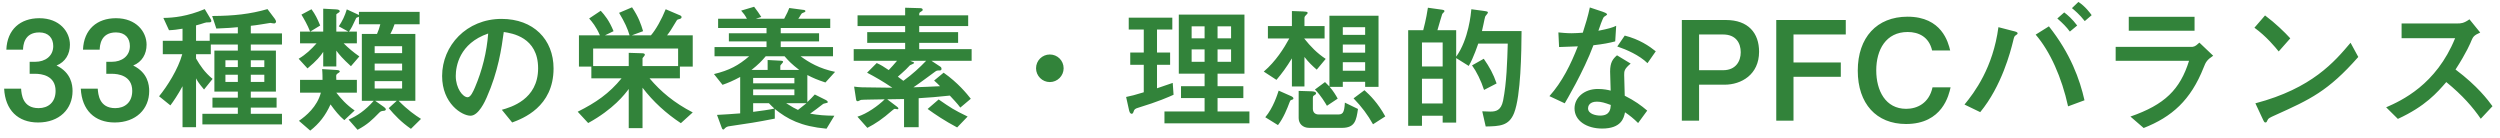 <svg width="290" height="16" viewBox="0 0 290 16" fill="none" xmlns="http://www.w3.org/2000/svg">
<path d="M0.48 10.288H2.448C2.496 10.928 2.608 12.544 4.48 12.544C5.568 12.544 6.448 11.888 6.448 10.544C6.448 8.736 4.768 8.56 4.096 8.56H3.44V7.168H4.096C5.216 7.168 6.176 6.528 6.176 5.344C6.176 4.432 5.632 3.76 4.56 3.76C2.768 3.76 2.688 5.312 2.672 5.76H0.736C0.832 3.408 2.368 2.112 4.56 2.112C6.912 2.112 8.112 3.68 8.112 5.184C8.112 6.272 7.584 7.184 6.56 7.6C8.256 8.432 8.416 9.84 8.416 10.56C8.416 12.64 6.896 14.208 4.416 14.208C2.08 14.208 0.608 12.768 0.48 10.288ZM9.371 10.288H11.339C11.387 10.928 11.499 12.544 13.371 12.544C14.459 12.544 15.339 11.888 15.339 10.544C15.339 8.736 13.659 8.56 12.987 8.56H12.331V7.168H12.987C14.107 7.168 15.067 6.528 15.067 5.344C15.067 4.432 14.523 3.76 13.451 3.76C11.659 3.76 11.579 5.312 11.563 5.76H9.627C9.723 3.408 11.259 2.112 13.451 2.112C15.803 2.112 17.003 3.68 17.003 5.184C17.003 6.272 16.475 7.184 15.451 7.6C17.147 8.432 17.307 9.84 17.307 10.56C17.307 12.64 15.787 14.208 13.307 14.208C10.971 14.208 9.499 12.768 9.371 10.288ZM27.589 13.2V12.48H24.645V11.328H27.589V10.624H24.869V5.872H27.589V5.168H24.453V6.288H22.741V6.784C23.221 7.616 23.749 8.4 24.661 9.152L23.669 10.384C23.029 9.632 22.885 9.36 22.741 9.088V14.752H21.173V10C20.661 10.96 20.085 11.808 19.765 12.224L18.453 11.168C19.397 10.016 20.661 8.032 21.141 6.288H18.885V4.736H21.173V3.328C20.581 3.424 20.149 3.488 19.605 3.504L18.949 2.08C20.165 2.064 21.717 1.904 23.749 1.056L24.421 2.176C24.469 2.256 24.517 2.352 24.517 2.432C24.517 2.576 24.373 2.592 24.277 2.592C23.989 2.592 23.893 2.592 23.717 2.656C23.461 2.752 22.981 2.88 22.741 2.944V4.736H24.325V3.872H27.589V3.152C27.045 3.216 26.485 3.248 25.093 3.312L24.613 1.856C27.173 1.84 29.013 1.632 31.029 1.056L31.861 2.16C31.957 2.288 32.021 2.416 32.021 2.496C32.021 2.608 31.941 2.72 31.797 2.72C31.701 2.72 31.477 2.672 31.365 2.656C31.141 2.688 30.597 2.784 30.277 2.832C29.861 2.912 29.461 2.944 29.093 2.992V3.872H32.709V5.168H29.093V5.872H32.005V10.624H29.093V11.328H32.085V12.48H29.093V13.2H32.709V14.432H23.477V13.2H27.589ZM27.589 9.504V8.672H26.149V9.504H27.589ZM29.093 9.504H30.661V8.672H29.093V9.504ZM29.093 7.776H30.661V6.992H29.093V7.776ZM27.589 7.776V6.992H26.149V7.776H27.589ZM41.637 2.816V1.936C41.589 1.968 41.557 1.984 41.493 2C41.381 2.032 41.333 2.048 41.285 2.16C40.853 3.088 40.805 3.184 40.485 3.664H41.397V5.024H39.861C40.405 5.568 40.949 6.032 41.685 6.544L40.709 7.68C39.717 6.768 39.381 6.368 39.013 5.872V7.712H37.493V6.016C37.189 6.496 36.741 7.04 35.669 7.936L34.645 6.816C35.477 6.32 36.101 5.728 36.725 5.024H34.805V3.664H35.973C35.669 2.88 35.237 2.144 34.965 1.696L36.133 1.072C36.565 1.664 36.805 2.144 37.141 2.96L35.989 3.664H37.493V1.008L38.997 1.088C39.253 1.104 39.413 1.168 39.413 1.312C39.413 1.36 39.365 1.408 39.317 1.44C39.173 1.536 39.013 1.632 39.013 1.68V3.664H40.405L39.301 3.056C39.717 2.432 40.005 1.84 40.229 1.088L41.381 1.616C41.477 1.664 41.557 1.696 41.637 1.744V1.376H48.677V2.816H45.765C45.637 3.2 45.477 3.584 45.285 3.936H48.181V11.696H46.245C47.301 12.768 48.133 13.344 48.837 13.792L47.669 14.944C46.533 14.16 45.765 13.344 45.093 12.544L46.021 11.696H43.525L44.501 12.384C44.597 12.448 44.757 12.576 44.757 12.688C44.757 12.784 44.661 12.832 44.565 12.848C44.197 12.88 44.149 12.912 43.941 13.12C43.189 13.888 42.629 14.448 41.477 15.056L40.437 13.872C41.397 13.456 42.357 12.832 43.349 11.696H41.973V3.936H43.733C43.909 3.552 44.005 3.232 44.117 2.816H41.637ZM46.645 8.176V7.376H43.461V8.176H46.645ZM46.645 6.16V5.36H43.461V6.16H46.645ZM46.645 10.272V9.408H43.461V10.272H46.645ZM34.805 9.264H37.413C37.413 9.04 37.413 8.4 37.365 8.016L38.949 8.112C39.205 8.128 39.413 8.144 39.413 8.304C39.413 8.368 39.285 8.448 39.157 8.528C39.045 8.608 38.997 8.688 38.997 8.816C38.997 8.96 39.013 9.184 39.013 9.264H41.397V10.752H39.013C39.541 11.424 40.165 12.144 41.141 12.816L39.941 13.936C39.349 13.44 38.869 12.848 38.341 12.112C37.749 13.408 37.045 14.32 35.989 15.152L34.677 14.016C35.493 13.456 36.789 12.384 37.221 10.752H34.805V9.264ZM59.413 14.208L58.213 12.736C59.221 12.448 62.421 11.568 62.421 7.92C62.421 4.304 59.381 3.856 58.437 3.712C58.181 5.6 57.797 8.288 56.453 11.312C56.293 11.68 55.525 13.424 54.581 13.424C53.589 13.424 51.285 12.016 51.285 8.816C51.285 5.296 54.117 2.192 58.181 2.192C61.877 2.192 64.213 4.576 64.213 7.936C64.213 12.416 60.613 13.76 59.413 14.208ZM56.629 3.888C53.269 5.04 52.869 7.712 52.869 8.816C52.869 10.24 53.685 11.28 54.245 11.28C54.597 11.28 54.885 10.624 55.093 10.144C55.941 8.16 56.469 6.032 56.629 3.888ZM74.533 10.176V14.864H72.933V10.32C72.469 10.944 71.173 12.656 68.229 14.272L67.013 12.96C69.125 11.904 70.661 10.848 72.101 9.088H68.597V7.728H67.157V4.096H69.589C69.141 3.056 68.677 2.528 68.341 2.144L69.685 1.248C70.149 1.76 70.661 2.368 71.173 3.616L70.181 4.096H73.029C72.805 3.328 72.485 2.608 71.813 1.488L73.317 0.848C74.069 1.968 74.357 2.8 74.597 3.616L73.301 4.096H75.509C76.085 3.44 76.757 2.224 77.221 1.072L78.757 1.728C78.965 1.808 79.061 1.856 79.061 1.984C79.061 2.144 78.949 2.176 78.645 2.256C78.533 2.288 78.517 2.336 78.229 2.816C77.925 3.328 77.733 3.648 77.381 4.096H80.357V7.728H78.869V9.088H75.349C76.645 10.624 78.213 11.936 80.357 13.04L78.981 14.288C77.285 13.168 75.765 11.792 74.533 10.176ZM74.533 7.664H78.661V5.632H68.805V7.664H72.933V6.128L74.437 6.176C74.645 6.176 74.805 6.208 74.805 6.352C74.805 6.432 74.629 6.624 74.565 6.704C74.517 6.752 74.533 6.832 74.533 6.912V7.664ZM89.877 12.64V13.76C87.589 14.208 86.997 14.288 84.613 14.64C84.485 14.656 84.293 14.688 84.101 14.864C84.037 14.944 83.973 15.024 83.925 15.024C83.781 15.024 83.749 14.896 83.701 14.768L83.173 13.328C83.605 13.312 85.317 13.2 85.861 13.152V8.928C85.029 9.376 84.453 9.616 83.813 9.84L82.821 8.592C84.613 8.16 85.669 7.584 86.901 6.528H82.885V5.456H88.917V4.8H84.549V3.856H88.917V3.248H83.301V2.176H86.645C86.421 1.76 86.245 1.536 85.973 1.232L87.477 0.784C87.797 1.184 88.085 1.616 88.309 1.968L87.669 2.176H90.965C91.301 1.552 91.429 1.264 91.557 0.928L93.109 1.136C93.285 1.152 93.429 1.168 93.429 1.296C93.429 1.392 93.301 1.424 93.109 1.504C93.029 1.536 92.997 1.536 92.885 1.728C92.773 1.936 92.709 2.032 92.597 2.176H96.309V3.248H90.565V3.856H95.013V4.8H90.565V5.456H96.629V6.528H92.869C93.829 7.232 95.029 7.952 96.869 8.336L95.749 9.568C94.789 9.248 94.373 9.072 93.653 8.704V11.84C93.957 11.552 94.293 11.216 94.517 10.96L95.829 11.616C95.925 11.664 96.021 11.76 96.021 11.84C96.021 11.92 95.973 11.936 95.653 12C95.525 12.016 95.461 12.064 95.221 12.256C94.981 12.448 94.517 12.8 93.973 13.184C94.997 13.36 95.621 13.408 96.789 13.424L95.877 14.928C92.885 14.656 91.333 13.808 89.877 12.64ZM87.365 11.04H92.149V10.368H87.365V11.04ZM87.365 9.664H92.149V9.04H87.365V9.664ZM89.045 8.112V6.96L90.549 7.04C90.805 7.056 90.837 7.104 90.837 7.168C90.837 7.2 90.805 7.264 90.757 7.312C90.533 7.552 90.517 7.584 90.517 7.68V8.112H92.709C91.877 7.472 91.477 7.072 91.013 6.528H88.821C88.373 7.072 87.925 7.52 87.173 8.112H89.045ZM87.365 11.968V12.976C88.213 12.864 89.333 12.72 89.829 12.592C89.701 12.496 89.397 12.176 89.189 11.968H87.365ZM93.557 11.968H91.189C91.893 12.416 92.213 12.592 92.565 12.752C92.725 12.624 93.429 12.08 93.557 11.968ZM107.605 12.64L108.885 11.536C110.325 12.528 110.597 12.72 112.245 13.52L111.029 14.784C109.557 14 108.517 13.296 107.605 12.64ZM102.917 11.52L104.021 12.352C104.133 12.432 104.213 12.512 104.213 12.576C104.213 12.624 104.181 12.672 104.101 12.672C104.053 12.672 103.845 12.624 103.797 12.624C103.749 12.624 103.701 12.64 103.493 12.816C102.357 13.808 101.573 14.336 100.613 14.832L99.461 13.536C100.565 13.2 101.861 12.272 102.629 11.52C102.197 11.536 100.053 11.552 99.893 11.584C99.829 11.584 99.573 11.744 99.509 11.744C99.333 11.744 99.317 11.616 99.301 11.504L99.077 10.048C99.445 10.096 99.605 10.112 99.989 10.128C100.549 10.144 103.013 10.16 103.509 10.176C102.341 9.392 101.525 8.928 100.581 8.432L101.701 7.312C102.229 7.552 102.517 7.744 103.093 8.128C103.413 7.792 103.717 7.456 104.053 7.056H99.029V5.696H104.997V4.976H100.597V3.728H104.997V3.024H99.477V1.776H104.997V0.896L106.677 0.944C106.853 0.944 107.029 0.96 107.029 1.136C107.029 1.232 107.013 1.248 106.773 1.392C106.629 1.472 106.629 1.536 106.629 1.776H112.309V3.024H106.629V3.728H111.141V4.976H106.629V5.696H112.709V7.056H108.053L109.093 7.744C109.173 7.792 109.221 7.904 109.221 8C109.221 8.096 109.125 8.176 109.029 8.176C108.693 8.176 108.677 8.176 108.485 8.304C107.781 8.816 106.677 9.648 105.957 10.128C106.453 10.112 108.597 10.032 109.045 10C108.869 9.808 108.629 9.584 108.357 9.344L109.461 8.432C111.125 9.6 112.149 10.864 112.613 11.456L111.397 12.48C111.093 12.048 110.405 11.328 110.181 11.088C108.533 11.264 108.021 11.296 106.565 11.392V14.752H104.869V11.488C104.357 11.488 104.213 11.488 102.917 11.52ZM107.429 7.056H105.589L105.941 7.2C105.973 7.216 106.037 7.248 106.037 7.296C106.037 7.392 105.621 7.52 105.557 7.568C105.493 7.648 105.157 7.984 105.093 8.048C104.693 8.416 104.453 8.64 104.149 8.896C104.261 8.976 104.693 9.312 104.789 9.376C105.909 8.56 106.693 7.824 107.429 7.056ZM121.781 6.32C122.661 6.32 123.381 7.024 123.381 7.92C123.381 8.8 122.661 9.52 121.781 9.52C120.901 9.52 120.181 8.8 120.181 7.92C120.181 7.024 120.901 6.32 121.781 6.32ZM144.357 8.544H141.237V10H144.229V11.376H141.237V12.928H144.933V14.304H135.077V12.928H139.733V11.376H136.997V10H139.733V8.544H136.741V1.696H144.357V8.544ZM142.805 4.448V3.056H141.237V4.448H142.805ZM138.229 4.448H139.733V3.056H138.229V4.448ZM142.805 5.728H141.237V7.168H142.805V5.728ZM138.229 5.728V7.168H139.733V5.728H138.229ZM134.213 7.52V10.24C135.253 9.888 135.589 9.776 136.037 9.616L136.133 10.992C135.605 11.232 134.357 11.792 132.037 12.496C131.701 12.592 131.573 12.688 131.509 12.912C131.445 13.104 131.397 13.2 131.269 13.2C131.189 13.2 131.045 13.12 130.981 12.832L130.629 11.248C131.429 11.072 131.445 11.072 132.677 10.704V7.52H131.109V6.096H132.677V3.424H130.933V2.048H135.989V3.424H134.213V6.096H135.733V7.52H134.213ZM155.765 10.08H154.245C154.677 10.576 154.965 11.056 155.173 11.44L153.925 12.272C153.765 12 153.221 11.056 152.533 10.384L153.701 9.52C153.861 9.664 154.133 9.936 154.213 10.032V1.824H159.909V10.08H158.357V9.488H155.765V10.08ZM158.357 6.112V5.168H155.765V6.112H158.357ZM158.357 4.048V3.152H155.765V4.048H158.357ZM158.357 8.208V7.216H155.765V8.208H158.357ZM150.645 10.544L152.165 10.592C152.549 10.608 152.661 10.704 152.661 10.816C152.661 10.928 152.629 10.944 152.405 11.088C152.309 11.152 152.293 11.216 152.293 11.36V12.608C152.293 12.992 152.501 13.28 152.981 13.28H155.173C155.717 13.28 155.941 13.168 156.005 11.904L157.525 12.64C157.333 13.968 157.173 14.832 155.669 14.832H151.877C151.109 14.832 150.645 14.336 150.645 13.696V10.544ZM153.653 4.464H151.285C152.037 5.408 152.773 6.16 153.781 6.832L152.741 8.08C152.245 7.648 151.813 7.248 151.317 6.608V10.032H149.861V6.768C149.237 7.792 148.709 8.512 148.069 9.264L146.597 8.304C147.989 7.12 148.949 5.584 149.557 4.464H147.077V3.024H149.861V1.28L151.173 1.328C151.413 1.344 151.685 1.344 151.685 1.488C151.685 1.568 151.669 1.584 151.477 1.776C151.333 1.92 151.317 1.968 151.317 2.16V3.024H153.653V4.464ZM148.245 14.512L146.773 13.6C147.701 12.496 148.165 10.992 148.325 10.512L149.701 11.12C149.829 11.168 150.037 11.28 150.037 11.408C150.037 11.52 149.957 11.552 149.781 11.6C149.669 11.632 149.637 11.744 149.573 11.904C149.349 12.512 148.885 13.696 148.245 14.512ZM157.013 11.408L158.277 10.464C158.917 11.04 159.829 11.936 160.693 13.504L159.269 14.416C158.661 13.328 157.973 12.4 157.013 11.408ZM171.909 3.6H176.501C176.485 6.032 176.421 11.104 175.637 13.104C175.045 14.608 173.973 14.64 172.341 14.672L171.941 12.912C172.389 12.928 172.645 12.944 172.869 12.944C173.509 12.944 174.117 12.832 174.357 11.68C174.773 9.584 174.837 7.152 174.901 5.056H171.477C171.461 5.088 170.933 6.72 170.373 7.648L168.917 6.736V14.224H167.349V13.424H164.949V14.592H163.349V3.504H165.093C165.413 2.32 165.605 1.152 165.637 0.896L167.013 1.088C167.509 1.152 167.557 1.168 167.557 1.312C167.557 1.376 167.317 1.568 167.301 1.616C167.285 1.664 166.853 3.072 166.741 3.504H168.917V6.576C170.373 4.544 170.629 1.552 170.677 1.072L171.989 1.248C172.533 1.328 172.597 1.328 172.597 1.472C172.597 1.552 172.293 1.856 172.277 1.936C172.197 2.192 171.989 3.344 171.909 3.6ZM167.349 7.712V4.928H164.949V7.712H167.349ZM167.349 12V9.136H164.949V12H167.349ZM170.757 7.584L172.117 6.816C172.789 7.792 173.221 8.56 173.605 9.68L172.149 10.432C171.797 9.344 171.269 8.288 170.757 7.584ZM191.077 12.832L190.021 14.272C189.493 13.744 189.045 13.392 188.501 13.024C188.373 13.696 188.069 14.912 185.845 14.912C184.069 14.912 182.645 14.016 182.645 12.576C182.645 11.328 183.765 10.32 185.349 10.32C186.037 10.32 186.533 10.432 186.837 10.512C186.821 10.16 186.773 8.624 186.773 8.304C186.773 7.232 187.093 6.832 187.573 6.416L189.157 7.376C188.405 8 188.405 8.256 188.405 8.704C188.405 9.088 188.469 10.768 188.469 11.104C189.621 11.68 190.389 12.24 191.077 12.832ZM186.853 12.176C186.149 11.92 185.733 11.792 185.237 11.792C184.309 11.792 184.213 12.384 184.213 12.56C184.213 13.248 185.173 13.408 185.621 13.408C186.773 13.408 186.821 12.624 186.853 12.176ZM184.421 0.864L185.909 1.36C186.085 1.424 186.421 1.536 186.421 1.68C186.421 1.728 186.149 1.904 186.069 1.952C185.925 2.048 185.509 3.28 185.413 3.568C186.629 3.328 187.093 3.184 187.477 2.992L187.365 4.8C186.709 4.976 185.973 5.12 184.837 5.248C183.701 8.304 181.605 11.824 181.509 11.984L179.733 11.152C181.221 9.488 182.213 7.472 183.029 5.376C182.373 5.408 181.509 5.44 180.853 5.456L180.773 3.76C181.125 3.792 181.685 3.856 182.293 3.856C182.741 3.856 183.157 3.824 183.605 3.792C183.909 2.848 184.213 1.872 184.421 0.864ZM192.069 5.952L191.109 7.328C190.165 6.4 188.661 5.744 187.605 5.392L188.469 4.128C190.165 4.56 191.317 5.344 192.069 5.952ZM195.093 2.32H200.197C202.805 2.32 204.053 3.84 204.053 6C204.053 8.656 201.989 9.824 200.053 9.824H197.093V14H195.093V2.32ZM197.093 4V8.144H199.877C201.349 8.144 201.925 7.104 201.925 6.064C201.925 5.024 201.397 4 199.877 4H197.093ZM206.046 2.32H214.11V4H208.046V7.248H213.534V8.912H208.046V14H206.046V2.32ZM224.173 10.128H226.269C226.077 10.992 225.341 14.384 221.101 14.384C217.661 14.384 215.501 12.032 215.501 8.192C215.501 4.352 217.709 1.936 221.277 1.936C225.261 1.936 225.997 4.928 226.221 5.856H224.125C223.757 4.256 222.541 3.712 221.293 3.712C218.765 3.712 217.645 5.776 217.645 8.16C217.645 10.512 218.717 12.624 221.117 12.624C222.381 12.624 223.773 11.984 224.173 10.128ZM240.953 2.96L240.105 3.664C239.705 3.12 239.273 2.688 238.649 2.144L239.449 1.44C239.833 1.728 240.377 2.192 240.953 2.96ZM229.705 13.008L227.881 12.128C229.033 10.736 231.193 7.856 231.817 3.152L233.481 3.584C233.817 3.664 234.041 3.712 234.041 3.872C234.041 3.936 233.993 3.984 233.849 4.08C233.657 4.192 233.641 4.256 233.497 4.864C233.225 5.952 232.201 9.984 229.705 13.008ZM242.633 1.76L241.833 2.448C241.257 1.696 240.585 1.136 240.345 0.944L241.097 0.224C241.897 0.736 242.473 1.536 242.633 1.76ZM241.801 11.632L239.897 12.336C239.161 8.976 237.817 5.968 236.137 4.016L237.673 3.056C240.185 6.224 241.257 9.216 241.801 11.632ZM246.937 1.952H254.569V3.568H246.937V1.952ZM253.929 7.056H245.417V5.44H254.169C254.409 5.44 254.617 5.44 255.129 4.944L256.729 6.464C256.009 6.944 255.865 7.2 255.625 7.824C254.121 11.632 251.929 13.568 248.665 14.848L247.129 13.52C251.113 12.144 252.889 10.384 253.929 7.056ZM265.673 4.448L264.329 5.968C263.929 5.472 262.889 4.208 261.513 3.216L262.745 1.792C263.945 2.688 265.017 3.728 265.673 4.448ZM272.665 4.96L273.561 6.608C270.057 10.592 267.929 11.552 263.993 13.328C263.209 13.68 263.129 13.728 263.033 13.936C262.969 14.096 262.921 14.208 262.793 14.208C262.665 14.208 262.633 14.144 262.425 13.696L261.625 11.984C268.201 10.256 270.825 7.136 272.665 4.96ZM289.129 12.32L287.769 13.776C286.857 12.448 285.657 11.056 283.769 9.52C282.713 10.736 281.353 12.32 278.153 13.792L276.793 12.448C278.553 11.68 282.601 9.84 284.793 4.432H278.585V2.72H285.081C285.433 2.72 285.785 2.72 286.457 2.24L287.705 3.776C286.969 4.096 286.873 4.272 286.681 4.72C286.617 4.896 286.121 6.096 284.841 8.064C287.401 9.984 288.601 11.6 289.129 12.32Z" fill="#32833A"/>
</svg>

